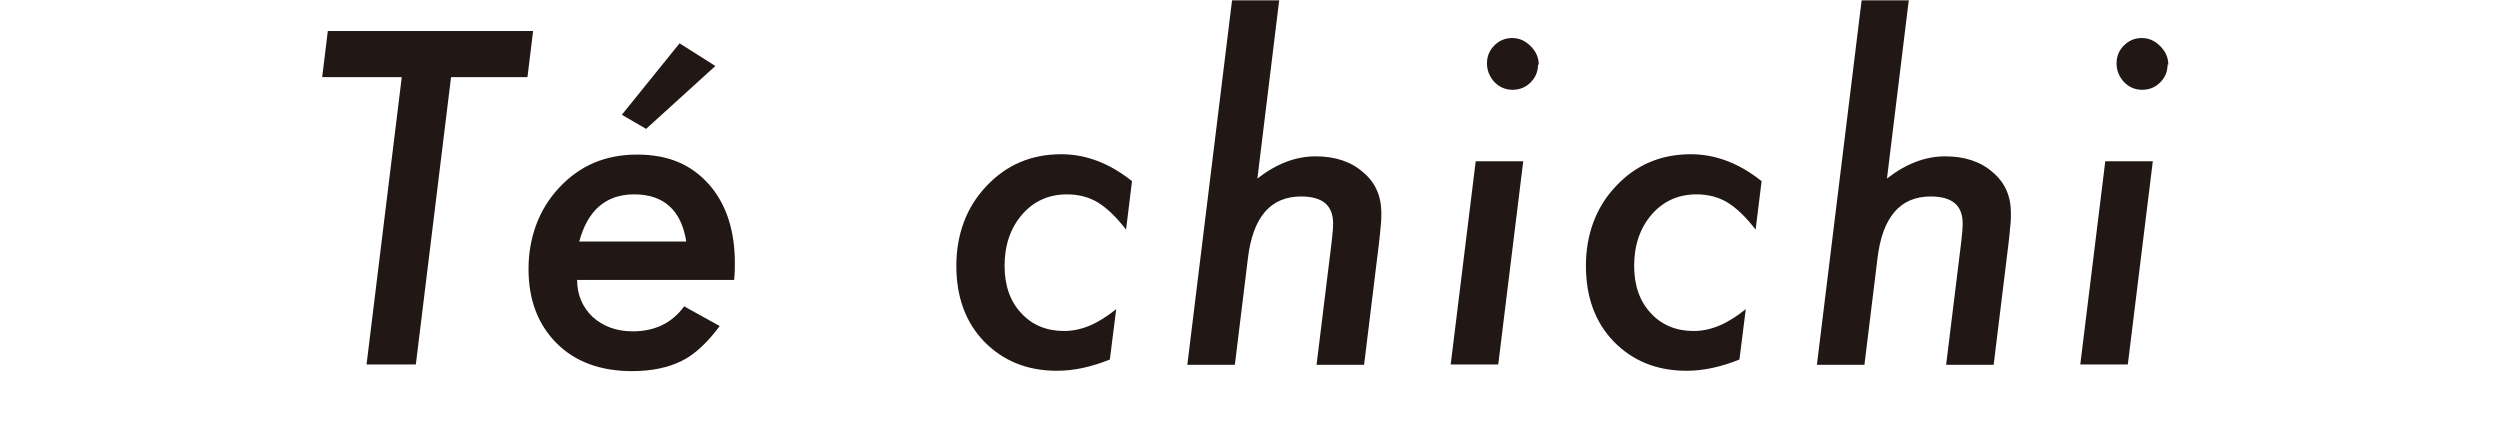 <svg width="71" height="12" viewBox="0 0 71 12" fill="none" xmlns="http://www.w3.org/2000/svg">
<path d="M12.81 2.19L11.81 10.35H10.41L11.41 2.19H9.15L9.31 0.88H15.14L14.98 2.19H12.82H12.81Z" fill="#211815"/>
<path d="M16.39 7.95C16.39 8.37 16.54 8.72 16.83 9C17.13 9.27 17.51 9.41 17.97 9.41C18.6 9.41 19.09 9.17 19.43 8.7L20.44 9.26C20.09 9.73 19.73 10.07 19.36 10.25C18.98 10.44 18.51 10.54 17.95 10.54C17.06 10.54 16.34 10.28 15.81 9.75C15.28 9.22 15.01 8.52 15.01 7.64C15.01 6.76 15.3 5.94 15.89 5.32C16.47 4.7 17.2 4.39 18.09 4.39C18.98 4.39 19.62 4.67 20.12 5.22C20.62 5.78 20.87 6.53 20.87 7.47C20.87 7.57 20.87 7.73 20.85 7.95H16.39ZM19.49 6.86C19.35 5.97 18.85 5.52 18.01 5.52C17.21 5.52 16.69 5.97 16.45 6.86H19.48H19.49ZM20.31 1.88L18.35 3.66L17.66 3.26L19.3 1.23L20.31 1.87V1.88Z" fill="#211815"/>
<path d="M32.15 5.14L31.98 6.52C31.7 6.16 31.44 5.91 31.18 5.75C30.93 5.6 30.64 5.52 30.3 5.52C29.79 5.52 29.36 5.71 29.03 6.09C28.7 6.47 28.53 6.96 28.53 7.55C28.53 8.11 28.69 8.56 29 8.89C29.31 9.23 29.72 9.4 30.22 9.4C30.72 9.4 31.19 9.19 31.7 8.78L31.52 10.21C31 10.42 30.5 10.53 30.02 10.53C29.17 10.53 28.49 10.25 27.95 9.7C27.42 9.15 27.16 8.43 27.16 7.55C27.16 6.67 27.44 5.89 28.01 5.29C28.58 4.68 29.29 4.38 30.14 4.38C30.83 4.38 31.5 4.63 32.13 5.13L32.15 5.14Z" fill="#211815"/>
<path d="M36.33 0L35.71 5.07C36.25 4.65 36.8 4.44 37.36 4.44C37.92 4.44 38.37 4.59 38.71 4.89C39.06 5.18 39.23 5.57 39.23 6.05C39.23 6.16 39.23 6.29 39.21 6.44C39.2 6.59 39.18 6.75 39.16 6.93L38.74 10.36H37.39L37.82 6.86C37.84 6.67 37.86 6.5 37.86 6.35C37.86 5.83 37.56 5.58 36.95 5.58C36.08 5.58 35.58 6.17 35.44 7.34L35.07 10.36H33.72L34.99 0.01H36.34L36.33 0Z" fill="#211815"/>
<path d="M43.26 4.58L42.55 10.35H41.2L41.91 4.58H43.26ZM43.68 1.83C43.68 2.03 43.61 2.2 43.47 2.34C43.33 2.48 43.16 2.55 42.96 2.55C42.76 2.55 42.59 2.48 42.44 2.33C42.3 2.17 42.23 2 42.23 1.8C42.23 1.6 42.3 1.43 42.44 1.29C42.58 1.15 42.75 1.08 42.95 1.08C43.15 1.08 43.32 1.16 43.47 1.31C43.62 1.46 43.7 1.63 43.7 1.84L43.68 1.83Z" fill="#211815"/>
<path d="M50.03 5.14L49.86 6.52C49.58 6.16 49.32 5.91 49.06 5.75C48.81 5.6 48.52 5.52 48.18 5.52C47.67 5.52 47.24 5.71 46.91 6.09C46.58 6.47 46.41 6.96 46.41 7.55C46.41 8.11 46.57 8.56 46.88 8.89C47.19 9.23 47.6 9.4 48.1 9.4C48.6 9.4 49.07 9.19 49.58 8.78L49.4 10.21C48.88 10.42 48.38 10.53 47.9 10.53C47.05 10.53 46.37 10.25 45.83 9.7C45.3 9.15 45.04 8.43 45.04 7.55C45.04 6.67 45.32 5.89 45.89 5.29C46.46 4.68 47.17 4.38 48.02 4.38C48.71 4.38 49.38 4.63 50.01 5.13L50.03 5.14Z" fill="#211815"/>
<path d="M54.21 0L53.59 5.07C54.13 4.65 54.68 4.44 55.24 4.44C55.8 4.44 56.25 4.59 56.59 4.89C56.94 5.18 57.11 5.57 57.11 6.05C57.11 6.16 57.11 6.29 57.09 6.44C57.08 6.59 57.06 6.75 57.04 6.93L56.62 10.36H55.27L55.7 6.86C55.72 6.67 55.74 6.5 55.74 6.35C55.74 5.83 55.44 5.58 54.83 5.58C53.96 5.58 53.46 6.17 53.32 7.34L52.95 10.36H51.6L52.87 0.01H54.22L54.21 0Z" fill="#211815"/>
<path d="M61.14 4.58L60.43 10.35H59.08L59.79 4.58H61.14ZM61.56 1.83C61.56 2.03 61.49 2.2 61.35 2.34C61.21 2.48 61.04 2.55 60.84 2.55C60.64 2.55 60.47 2.48 60.32 2.33C60.18 2.17 60.11 2 60.11 1.8C60.11 1.6 60.18 1.43 60.32 1.29C60.46 1.15 60.63 1.08 60.83 1.08C61.03 1.08 61.2 1.16 61.35 1.31C61.5 1.46 61.58 1.63 61.58 1.84L61.56 1.83Z" fill="#211815"/>
</svg>
